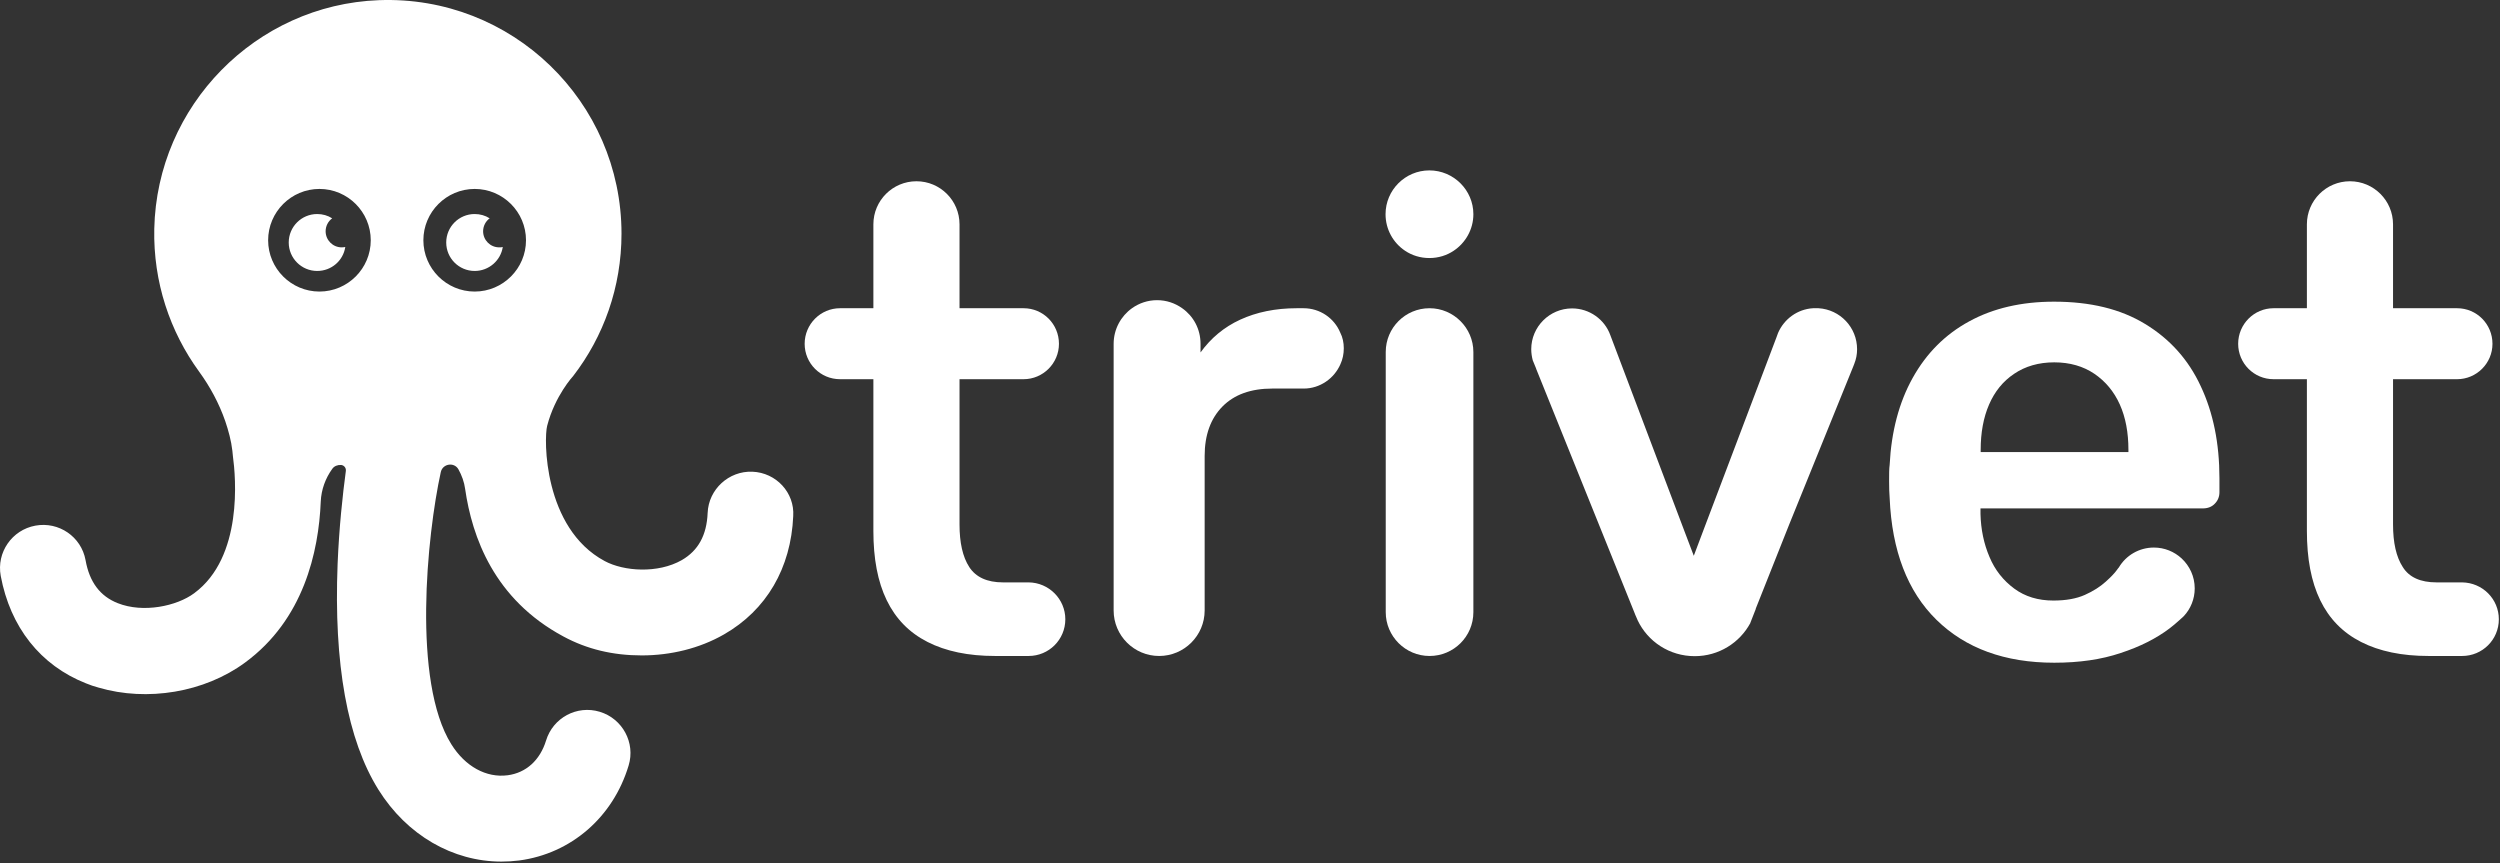 <svg width="1335" height="461" viewBox="0 0 1335 461" fill="none" xmlns="http://www.w3.org/2000/svg">
<rect x="0" y="0" width="1335" height="461" fill="#333333" stroke="none"/>
<path d="M1175.18 206.192C1168.58 191.992 1158.68 180.992 1145.48 172.992C1132.38 164.992 1116.18 161.092 1096.88 161.092C1079.48 161.092 1064.38 164.592 1051.58 171.592C1038.68 178.592 1028.68 188.692 1021.38 201.792C1014.08 214.892 1009.98 230.392 1009.08 248.192C1008.78 250.292 1008.78 253.192 1008.78 256.892C1008.78 260.592 1008.88 263.592 1009.08 265.992C1010.28 294.092 1018.58 315.792 1034.08 330.992C1049.58 346.192 1070.58 353.892 1096.98 353.892C1110.28 353.892 1122.18 352.192 1132.48 348.692C1142.88 345.292 1151.48 340.892 1158.38 335.692C1160.28 334.192 1162.08 332.792 1163.78 331.192C1164.58 330.492 1165.38 329.792 1166.08 329.092C1169.78 325.192 1171.98 319.892 1171.98 314.192C1171.98 307.892 1169.28 302.192 1164.98 298.192C1161.08 294.592 1155.88 292.392 1150.18 292.392C1142.28 292.392 1135.28 296.592 1131.48 302.992C1131.18 303.392 1130.78 303.792 1130.48 304.292C1129.28 305.992 1127.28 308.092 1124.38 310.692C1121.48 313.292 1117.78 315.692 1113.28 317.692C1108.78 319.692 1103.18 320.692 1096.48 320.692C1088.38 320.692 1081.38 318.592 1075.58 314.292C1069.78 309.992 1065.28 304.392 1062.38 297.392C1059.38 290.392 1057.78 282.692 1057.58 274.392V271.492H1176.28C1178.88 271.492 1181.08 270.692 1182.68 268.992C1184.28 267.392 1185.18 265.292 1185.18 262.892V255.392C1185.18 236.792 1181.88 220.392 1175.18 206.192ZM1136.58 241.392H1057.68V240.292C1057.68 230.992 1059.18 222.892 1062.18 215.992C1065.18 209.092 1069.58 203.592 1075.58 199.592C1081.48 195.592 1088.68 193.492 1096.98 193.492C1105.28 193.492 1112.48 195.592 1118.38 199.592C1124.28 203.592 1128.88 209.092 1131.98 215.992C1135.08 222.892 1136.58 230.992 1136.58 240.292V241.392Z" fill="white"/>
<path d="M182.483 132.092C183.183 132.092 183.783 131.992 184.383 131.892C183.283 139.192 176.983 144.692 169.383 144.692C160.983 144.692 154.183 137.892 154.183 129.492C154.183 121.092 160.983 114.292 169.383 114.292C172.283 114.292 175.083 115.092 177.383 116.592C175.283 118.092 173.883 120.692 173.883 123.492C173.883 128.192 177.683 132.092 182.483 132.092Z" fill="white"/>
<path d="M401.783 251.892C389.183 251.392 378.383 261.292 377.883 273.892C377.383 285.792 372.883 293.992 364.083 299.092C351.283 306.392 333.083 305.092 322.883 299.592C290.083 281.992 290.383 234.092 292.183 227.392C296.383 211.192 306.083 200.792 306.083 200.792C322.283 179.792 331.883 153.392 331.883 124.792C331.883 54.292 273.383 -2.608 202.283 0.092C136.583 2.592 83.783 56.492 82.383 122.192C81.783 150.692 90.783 177.092 106.283 198.392C112.183 206.492 116.983 215.392 120.283 224.892C121.983 229.892 123.483 235.392 124.083 240.692C124.183 241.692 124.283 242.692 124.383 243.692C125.883 254.592 129.883 297.492 103.683 316.792C94.383 323.692 76.483 327.492 62.883 322.092C53.483 318.392 47.783 310.892 45.683 299.092C43.383 286.592 31.383 278.392 18.883 280.692C6.383 282.992 -1.917 294.992 0.383 307.492C5.483 334.892 21.583 355.292 45.883 364.892C48.083 365.792 50.383 366.592 52.683 367.192C78.583 374.792 109.183 369.792 130.883 353.792C162.083 330.892 170.183 294.792 171.283 267.792C171.583 261.392 173.783 255.392 177.483 250.292C178.483 248.892 180.283 248.192 182.083 248.292H182.183C183.783 248.492 184.883 249.892 184.683 251.492C182.983 264.192 181.083 281.692 180.283 301.092C178.183 354.492 185.483 395.092 202.083 421.692C217.283 445.992 241.783 460.092 267.783 460.092C270.983 460.092 274.083 459.892 277.283 459.492C304.983 455.792 327.383 436.392 335.683 408.792C339.383 396.692 332.483 383.792 320.283 380.092C308.083 376.392 295.283 383.292 291.583 395.492C288.383 405.892 280.983 412.692 271.083 413.992C259.683 415.492 248.383 409.292 240.983 397.392C220.083 363.892 227.983 285.792 235.383 252.092C236.383 247.592 242.483 246.592 244.783 250.592C246.583 253.792 247.883 257.392 248.383 261.092C252.083 286.692 263.783 319.992 300.883 339.892C313.483 346.692 327.283 349.992 342.683 349.992C358.083 349.992 373.483 346.292 386.583 338.792C409.283 325.792 422.383 303.392 423.583 275.592C424.383 263.092 414.483 252.392 401.783 251.892ZM170.583 155.692C155.483 155.692 143.183 143.392 143.183 128.292C143.183 113.192 155.483 100.892 170.583 100.892C185.683 100.892 197.983 113.192 197.983 128.292C197.983 143.392 185.683 155.692 170.583 155.692ZM253.483 155.692C238.383 155.692 226.083 143.392 226.083 128.292C226.083 113.192 238.383 100.892 253.483 100.892C268.583 100.892 280.883 113.192 280.883 128.292C280.883 143.392 268.583 155.692 253.483 155.692Z" fill="white"/>
<path d="M257.983 123.492C257.983 120.692 259.383 118.092 261.483 116.592C259.183 115.092 256.383 114.292 253.483 114.292C245.083 114.292 238.283 121.092 238.283 129.492C238.283 137.892 245.083 144.692 253.483 144.692C261.083 144.692 267.383 139.092 268.483 131.892C267.883 132.092 267.183 132.092 266.583 132.092C261.783 132.092 257.983 128.192 257.983 123.492Z" fill="white"/>
<path d="M568.884 330.692C568.884 341.592 560.084 350.292 549.284 350.292H531.384C517.084 350.292 505.084 347.792 495.284 342.792C485.484 337.792 478.284 330.392 473.484 320.492C468.684 310.592 466.384 298.292 466.384 283.492V202.492H448.584C438.084 202.492 429.684 193.992 429.684 183.592C429.684 173.092 438.184 164.592 448.584 164.592H466.384V119.792C466.384 107.092 476.684 96.793 489.384 96.793C502.084 96.793 512.384 107.092 512.384 119.792V164.592H546.584C557.084 164.592 565.484 173.092 565.484 183.592C565.484 193.992 556.984 202.492 546.584 202.492H512.384V279.992C512.384 289.792 514.084 297.392 517.584 302.792C521.084 308.192 527.084 310.992 535.584 310.992H549.284C560.084 311.092 568.884 319.892 568.884 330.692Z" fill="white"/>
<path d="M1334.38 330.692C1334.38 341.592 1325.58 350.292 1314.78 350.292H1296.88C1282.58 350.292 1270.58 347.792 1260.78 342.792C1250.98 337.792 1243.78 330.392 1238.98 320.492C1234.18 310.592 1231.88 298.292 1231.88 283.492V202.492H1214.08C1203.58 202.492 1195.18 193.992 1195.18 183.592C1195.18 173.092 1203.68 164.592 1214.08 164.592H1231.88V119.792C1231.88 107.092 1242.18 96.793 1254.88 96.793C1267.58 96.793 1277.88 107.092 1277.88 119.792V164.592H1312.08C1322.58 164.592 1330.98 173.092 1330.98 183.592C1330.98 193.992 1322.48 202.492 1312.08 202.492H1277.88V279.992C1277.88 289.792 1279.58 297.392 1283.08 302.792C1286.48 308.292 1292.58 310.992 1301.08 310.992H1314.68C1325.68 311.092 1334.38 319.892 1334.38 330.692Z" fill="white"/>
<path d="M717.584 185.992C717.584 188.992 716.984 191.892 715.784 194.492C712.484 202.092 704.884 207.492 696.184 207.492H679.384C667.984 207.492 659.084 210.692 652.784 217.092C646.484 223.492 643.284 232.292 643.284 243.492V325.992C643.284 339.392 632.384 350.292 618.984 350.292C605.584 350.292 594.684 339.392 594.684 325.992V183.592C594.684 175.792 598.584 168.792 604.484 164.592C608.284 161.892 612.884 160.292 617.884 160.292C622.884 160.292 627.484 161.892 631.284 164.592C637.284 168.792 641.084 175.692 641.084 183.592V188.192C646.584 180.592 653.584 174.692 662.284 170.692C670.984 166.692 681.084 164.592 692.484 164.592H696.084C704.884 164.592 712.484 169.892 715.684 177.592C716.984 180.092 717.584 182.992 717.584 185.992Z" fill="white"/>
<path d="M786.783 187.992V326.892C786.783 339.892 776.283 350.292 763.383 350.292C750.483 350.292 739.983 339.792 739.983 326.892V187.992C739.983 174.992 750.483 164.592 763.383 164.592C776.183 164.592 786.783 175.092 786.783 187.992Z" fill="white"/>
<path d="M786.783 114.392C786.783 122.492 782.583 129.692 776.283 133.892C772.583 136.392 768.083 137.792 763.283 137.792C758.483 137.792 753.983 136.392 750.283 133.892C743.983 129.692 739.883 122.492 739.883 114.392C739.883 101.492 750.383 90.992 763.283 90.992C776.183 90.992 786.783 101.492 786.783 114.392Z" fill="white"/>
<path d="M991.684 186.492C991.684 189.192 991.184 191.792 990.184 194.292L989.684 195.592L955.384 280.192L937.584 324.992C937.584 324.992 937.584 325.092 937.584 325.192L934.684 332.592C934.684 332.592 934.684 332.592 934.684 332.692C928.984 343.292 917.784 350.392 904.984 350.392C891.484 350.392 879.884 342.592 874.484 331.192C874.384 330.992 874.384 330.892 874.284 330.692C873.884 329.892 873.584 328.992 873.184 328.192C873.184 328.092 873.084 327.992 873.084 327.892C855.484 284.192 837.884 240.592 820.284 196.892V196.792L818.484 192.392C817.984 190.492 817.684 188.492 817.684 186.492C817.684 174.492 827.484 164.692 839.484 164.692C848.784 164.692 856.884 170.592 859.884 178.892L899.284 283.092L904.484 296.792L909.684 282.992L948.684 179.992C948.984 179.192 949.184 178.492 949.484 177.792C952.684 170.392 959.784 165.092 968.184 164.592H971.084C982.584 165.292 991.684 174.792 991.684 186.492Z" fill="white"/>
</svg>
